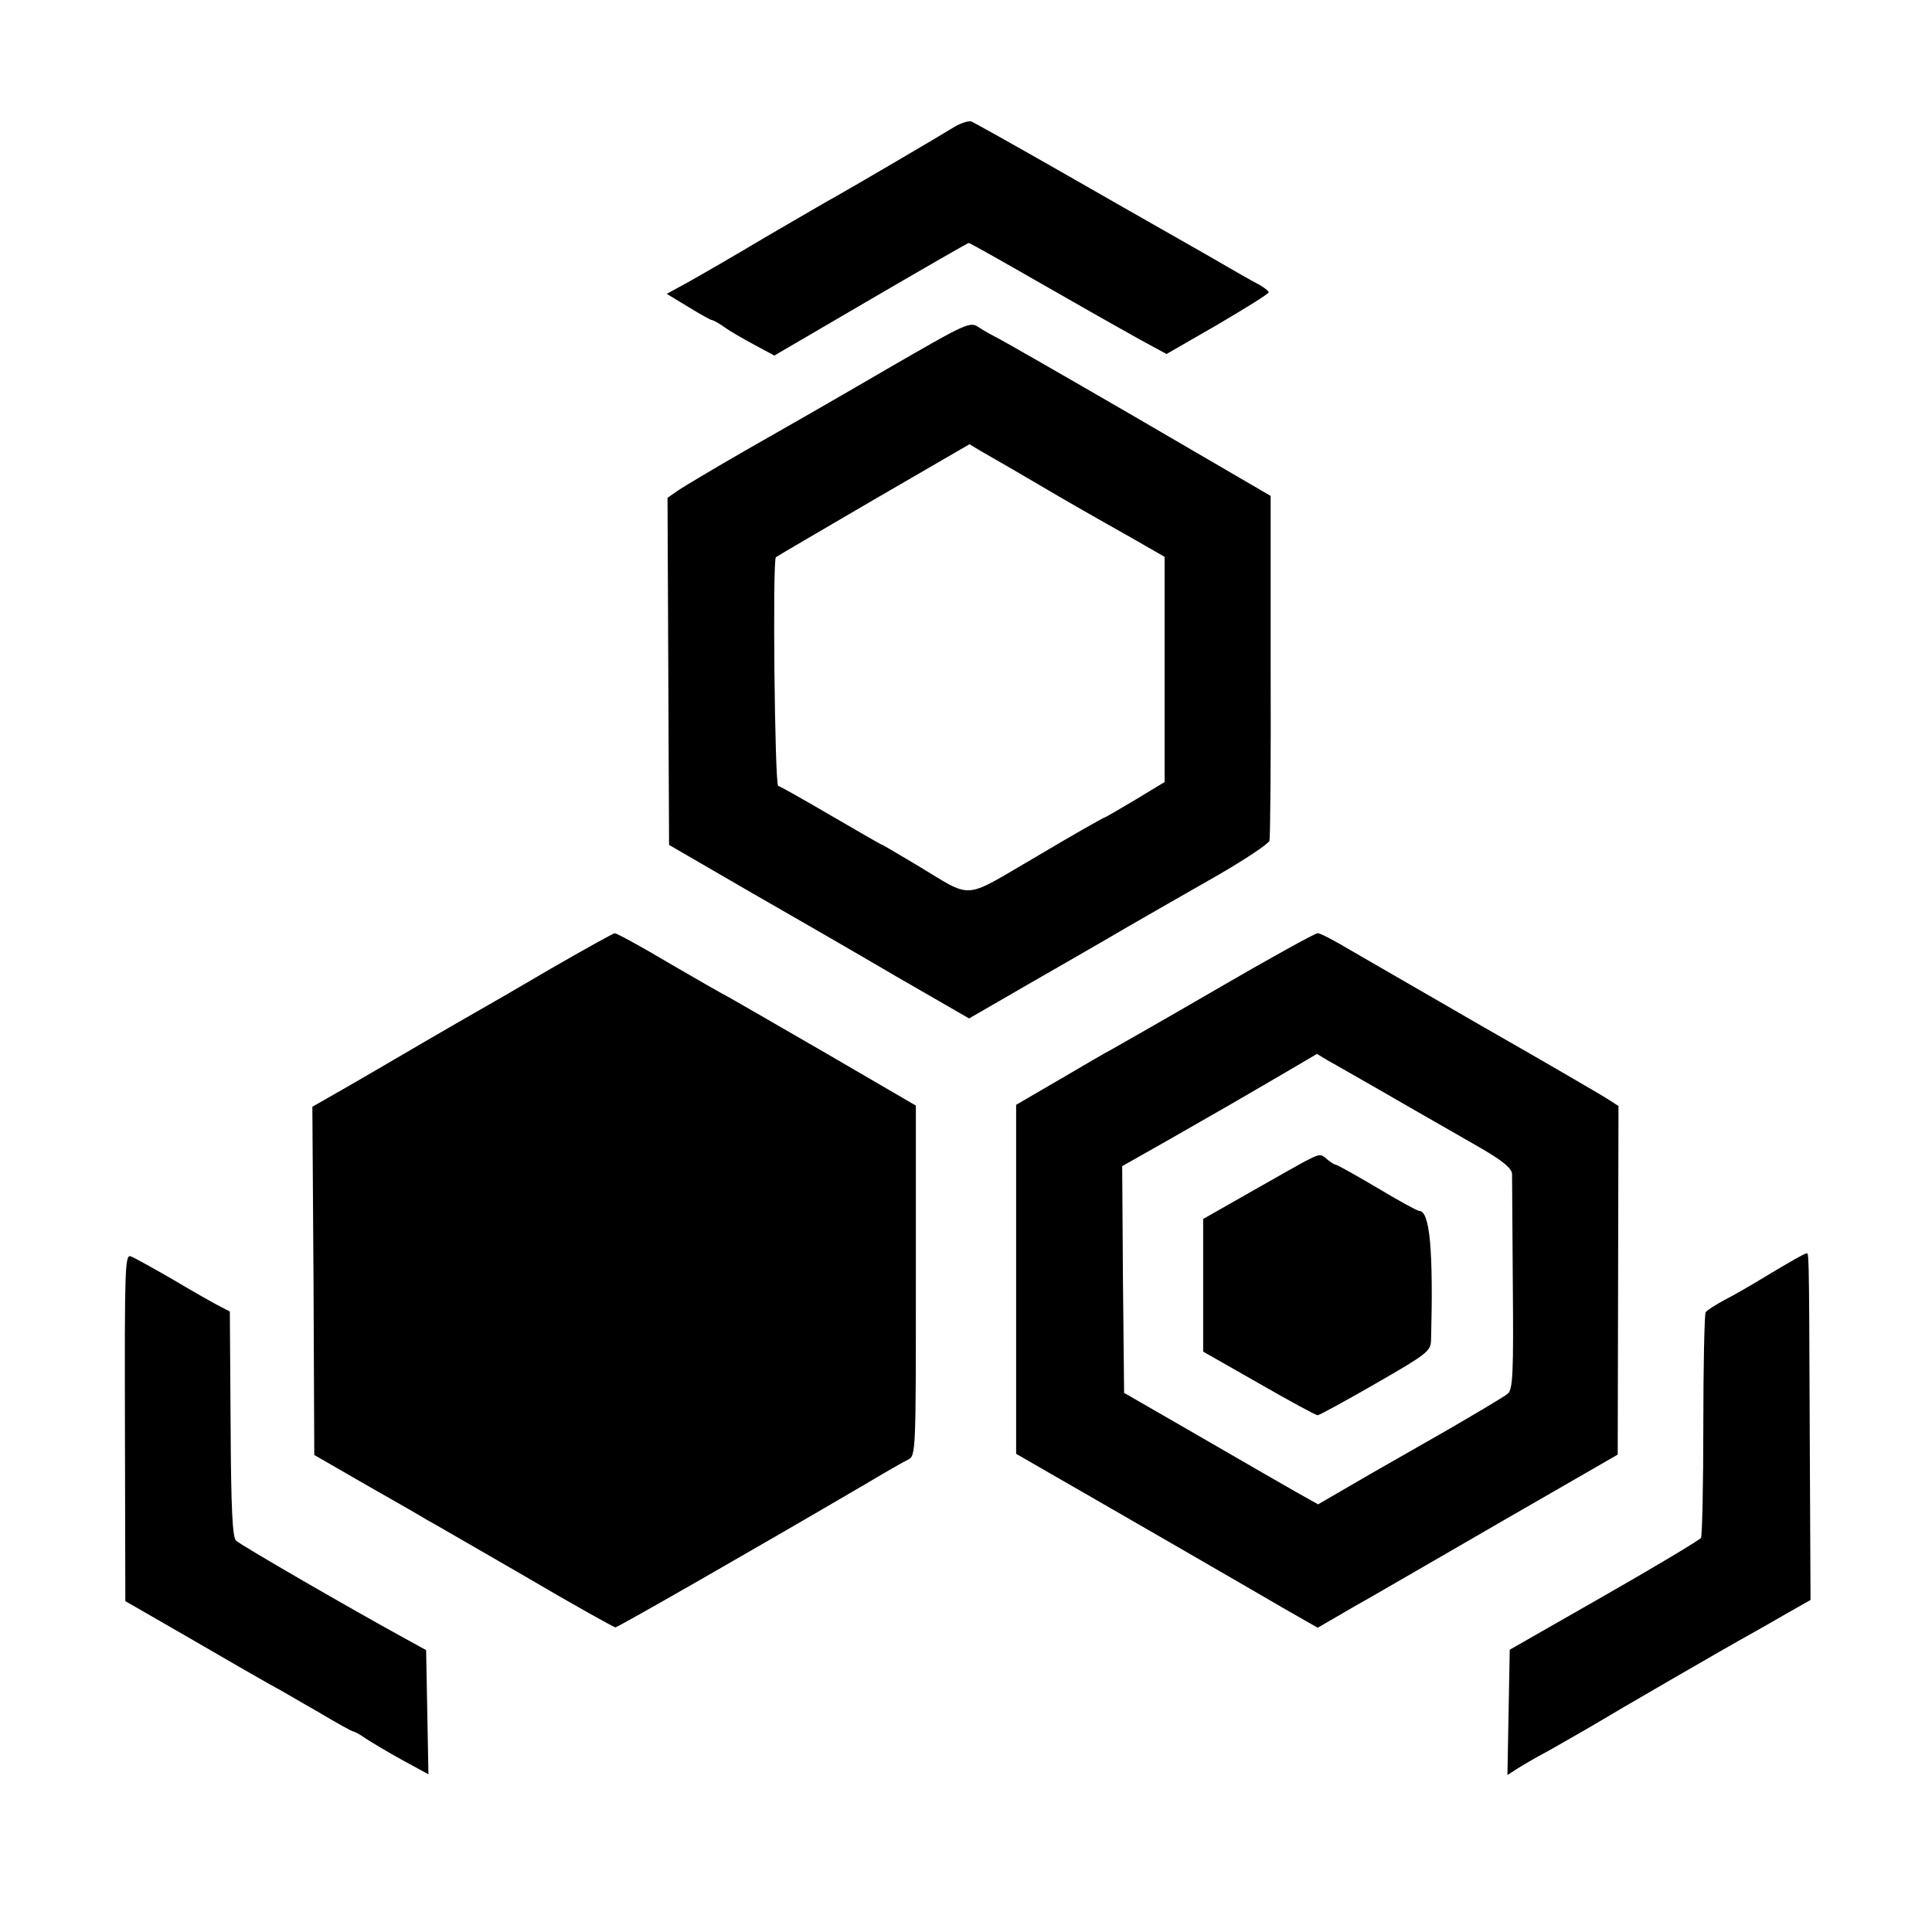 <?xml version="1.0" standalone="no"?>
<!DOCTYPE svg PUBLIC "-//W3C//DTD SVG 20010904//EN"
 "http://www.w3.org/TR/2001/REC-SVG-20010904/DTD/svg10.dtd">
<svg version="1.0" xmlns="http://www.w3.org/2000/svg"
 width="501pt" height="501pt" viewBox="0 0 501 501"
 preserveAspectRatio="xMidYMid meet">
<g transform="translate(0,501) scale(0.1,-0.1)"
fill="#000000" stroke="none">
<path d="M2475 4681 c-37 -23 -257 -152 -305 -179 -19 -10 -102 -59 -185 -107
-82 -49 -174 -102 -203 -118 l-53 -29 56 -34 c31 -19 58 -34 61 -34 3 0 18 -8
32 -18 15 -11 50 -31 78 -46 l52 -28 250 146 c137 80 252 146 254 146 3 0 88
-48 189 -106 101 -58 216 -123 254 -144 l70 -38 132 76 c73 43 133 80 133 84
0 3 -12 13 -27 21 -16 8 -68 38 -118 67 -49 28 -110 63 -135 77 -25 14 -142
81 -261 149 -119 68 -223 126 -230 129 -8 2 -27 -4 -44 -14z"/>
<path d="M2300 4053 c-118 -69 -282 -163 -365 -210 -82 -47 -162 -95 -177
-105 l-27 -19 2 -450 2 -450 200 -116 c110 -63 285 -164 389 -225 l189 -109
161 93 c89 51 202 116 251 145 50 29 152 87 227 130 75 43 138 85 140 93 2 8
4 213 3 455 l0 439 -350 204 c-193 112 -357 206 -365 209 -8 4 -26 14 -40 23
-25 17 -27 16 -240 -107z m365 -283 c124 -73 167 -97 268 -154 l87 -50 0 -292
0 -292 -76 -46 c-42 -25 -78 -46 -80 -46 -2 0 -82 -45 -176 -101 -196 -114
-161 -112 -311 -22 -49 29 -89 53 -91 53 -2 0 -60 34 -131 75 -70 41 -132 76
-137 77 -9 3 -15 585 -6 593 2 2 115 68 252 148 l250 145 30 -18 c17 -10 72
-41 121 -70z"/>
<path d="M1430 2499 c-85 -50 -175 -102 -200 -116 -25 -14 -85 -49 -135 -78
-49 -29 -134 -78 -187 -109 l-98 -56 3 -452 2 -451 130 -75 c72 -41 144 -82
160 -92 17 -9 132 -76 257 -148 124 -73 230 -132 234 -132 6 0 364 205 644
369 52 31 104 61 115 66 20 10 20 21 20 464 l0 454 -230 134 c-126 73 -241
139 -255 147 -14 7 -84 47 -156 89 -72 43 -135 77 -140 77 -5 -1 -79 -42 -164
-91z"/>
<path d="M3148 2441 c-141 -82 -263 -151 -270 -155 -7 -3 -65 -37 -128 -74
l-115 -67 0 -453 0 -452 85 -49 c47 -27 101 -58 120 -69 19 -11 116 -67 215
-124 99 -57 221 -128 271 -157 l91 -52 50 29 c27 16 69 40 94 54 24 14 177
102 339 196 l295 170 1 452 1 452 -36 23 c-20 12 -160 94 -311 180 -151 87
-308 178 -348 201 -40 24 -78 44 -85 44 -7 0 -128 -67 -269 -149z m427 -256
c55 -32 120 -69 146 -84 25 -14 80 -46 122 -70 55 -32 77 -51 78 -65 0 -12 1
-142 2 -289 2 -228 0 -270 -13 -281 -8 -7 -82 -51 -165 -99 -82 -47 -190 -108
-239 -137 l-88 -51 -57 32 c-63 36 -58 33 -281 162 l-165 95 -3 294 -2 294
122 69 c147 84 187 107 298 172 l85 50 30 -18 c17 -9 75 -43 130 -74z"/>
<path d="M3395 2004 c-17 -8 -85 -47 -152 -85 l-123 -70 0 -172 0 -172 144
-82 c80 -46 148 -83 153 -83 4 0 72 37 150 82 134 77 143 84 144 113 6 234 -3
335 -31 335 -5 0 -54 27 -109 60 -56 33 -104 60 -108 60 -3 0 -14 7 -23 15
-14 13 -19 12 -45 -1z"/>
<path d="M324 1308 l1 -450 165 -95 c91 -53 185 -107 210 -121 25 -13 82 -47
128 -73 45 -27 85 -49 88 -49 3 0 18 -8 32 -18 15 -10 57 -35 95 -56 l68 -37
-3 161 -3 161 -60 33 c-128 70 -421 239 -433 251 -9 8 -13 81 -14 302 l-2 292
-25 13 c-14 7 -69 38 -121 69 -52 30 -102 58 -111 61 -15 6 -16 -32 -15 -444z"/>
<path d="M4595 1710 c-44 -27 -99 -59 -123 -71 -24 -13 -46 -27 -49 -32 -3 -5
-6 -137 -6 -292 0 -156 -3 -288 -6 -293 -3 -5 -116 -73 -251 -150 l-245 -140
-3 -162 -3 -163 23 15 c13 8 49 30 82 47 32 18 82 47 110 63 68 41 360 210
411 238 22 12 67 38 100 57 l60 34 -2 422 c-2 518 -2 477 -10 476 -5 0 -44
-23 -88 -49z"/>
</g>
</svg>

